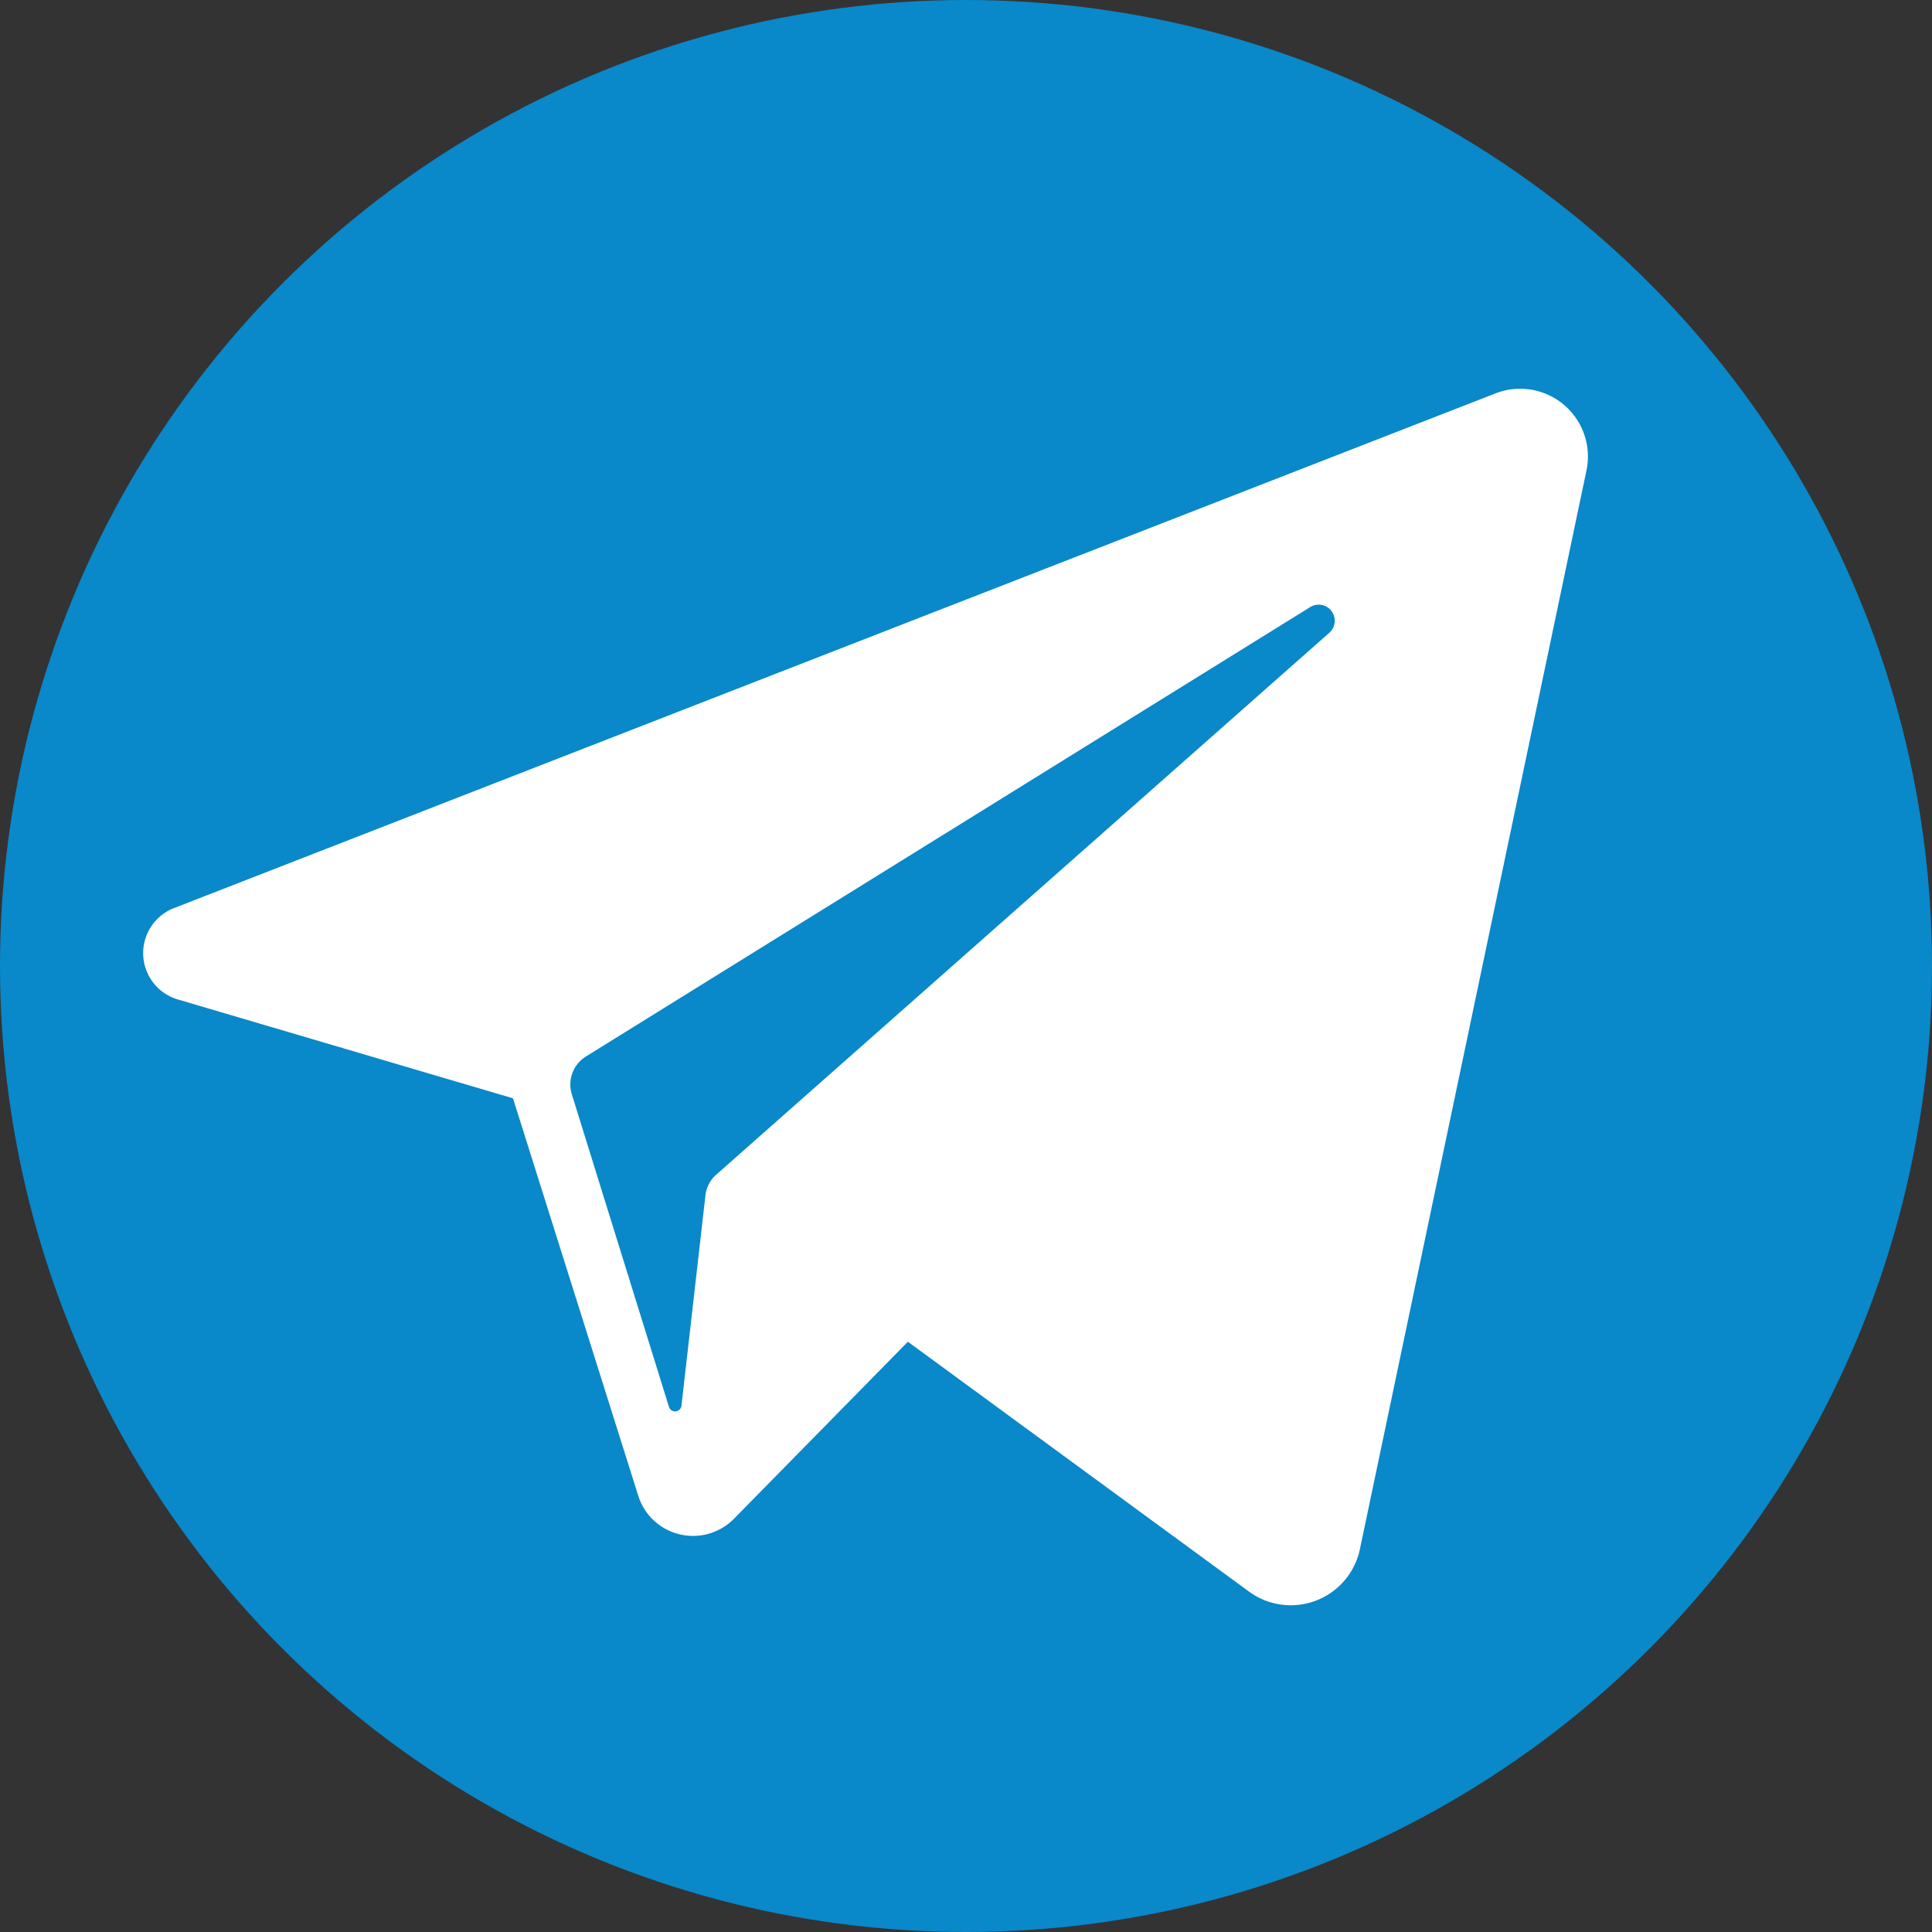 <svg id="Слой_1" data-name="Слой 1" xmlns="http://www.w3.org/2000/svg" viewBox="0 0 25 25"><rect x="0" y="0" width="25" height="25" fill="#333333" stroke="none"/><defs><style>.cls-1{fill:#0988ca;}.cls-2{fill:#fff;}</style></defs><circle class="cls-1" cx="12.5" cy="12.5" r="12.5"/><path class="cls-2" d="M19.348,5.092l-17.1,6.66a.625.625,0,0,0,.05,1.18l4.34,1.28,1.62,5.14a.743.743,0,0,0,1.24.3l2.25-2.29,4.41,3.23a.914.914,0,0,0,1.44-.55l2.93-13.95A.877.877,0,0,0,19.348,5.092Zm-2.14,3.09L9.268,15.2a.42.42,0,0,0-.14.27l-.31,2.72a.083.083,0,0,1-.16.02L7.4,14.162a.427.427,0,0,1,.18-.49l9.38-5.82A.208.208,0,0,1,17.208,8.182Z"/></svg>